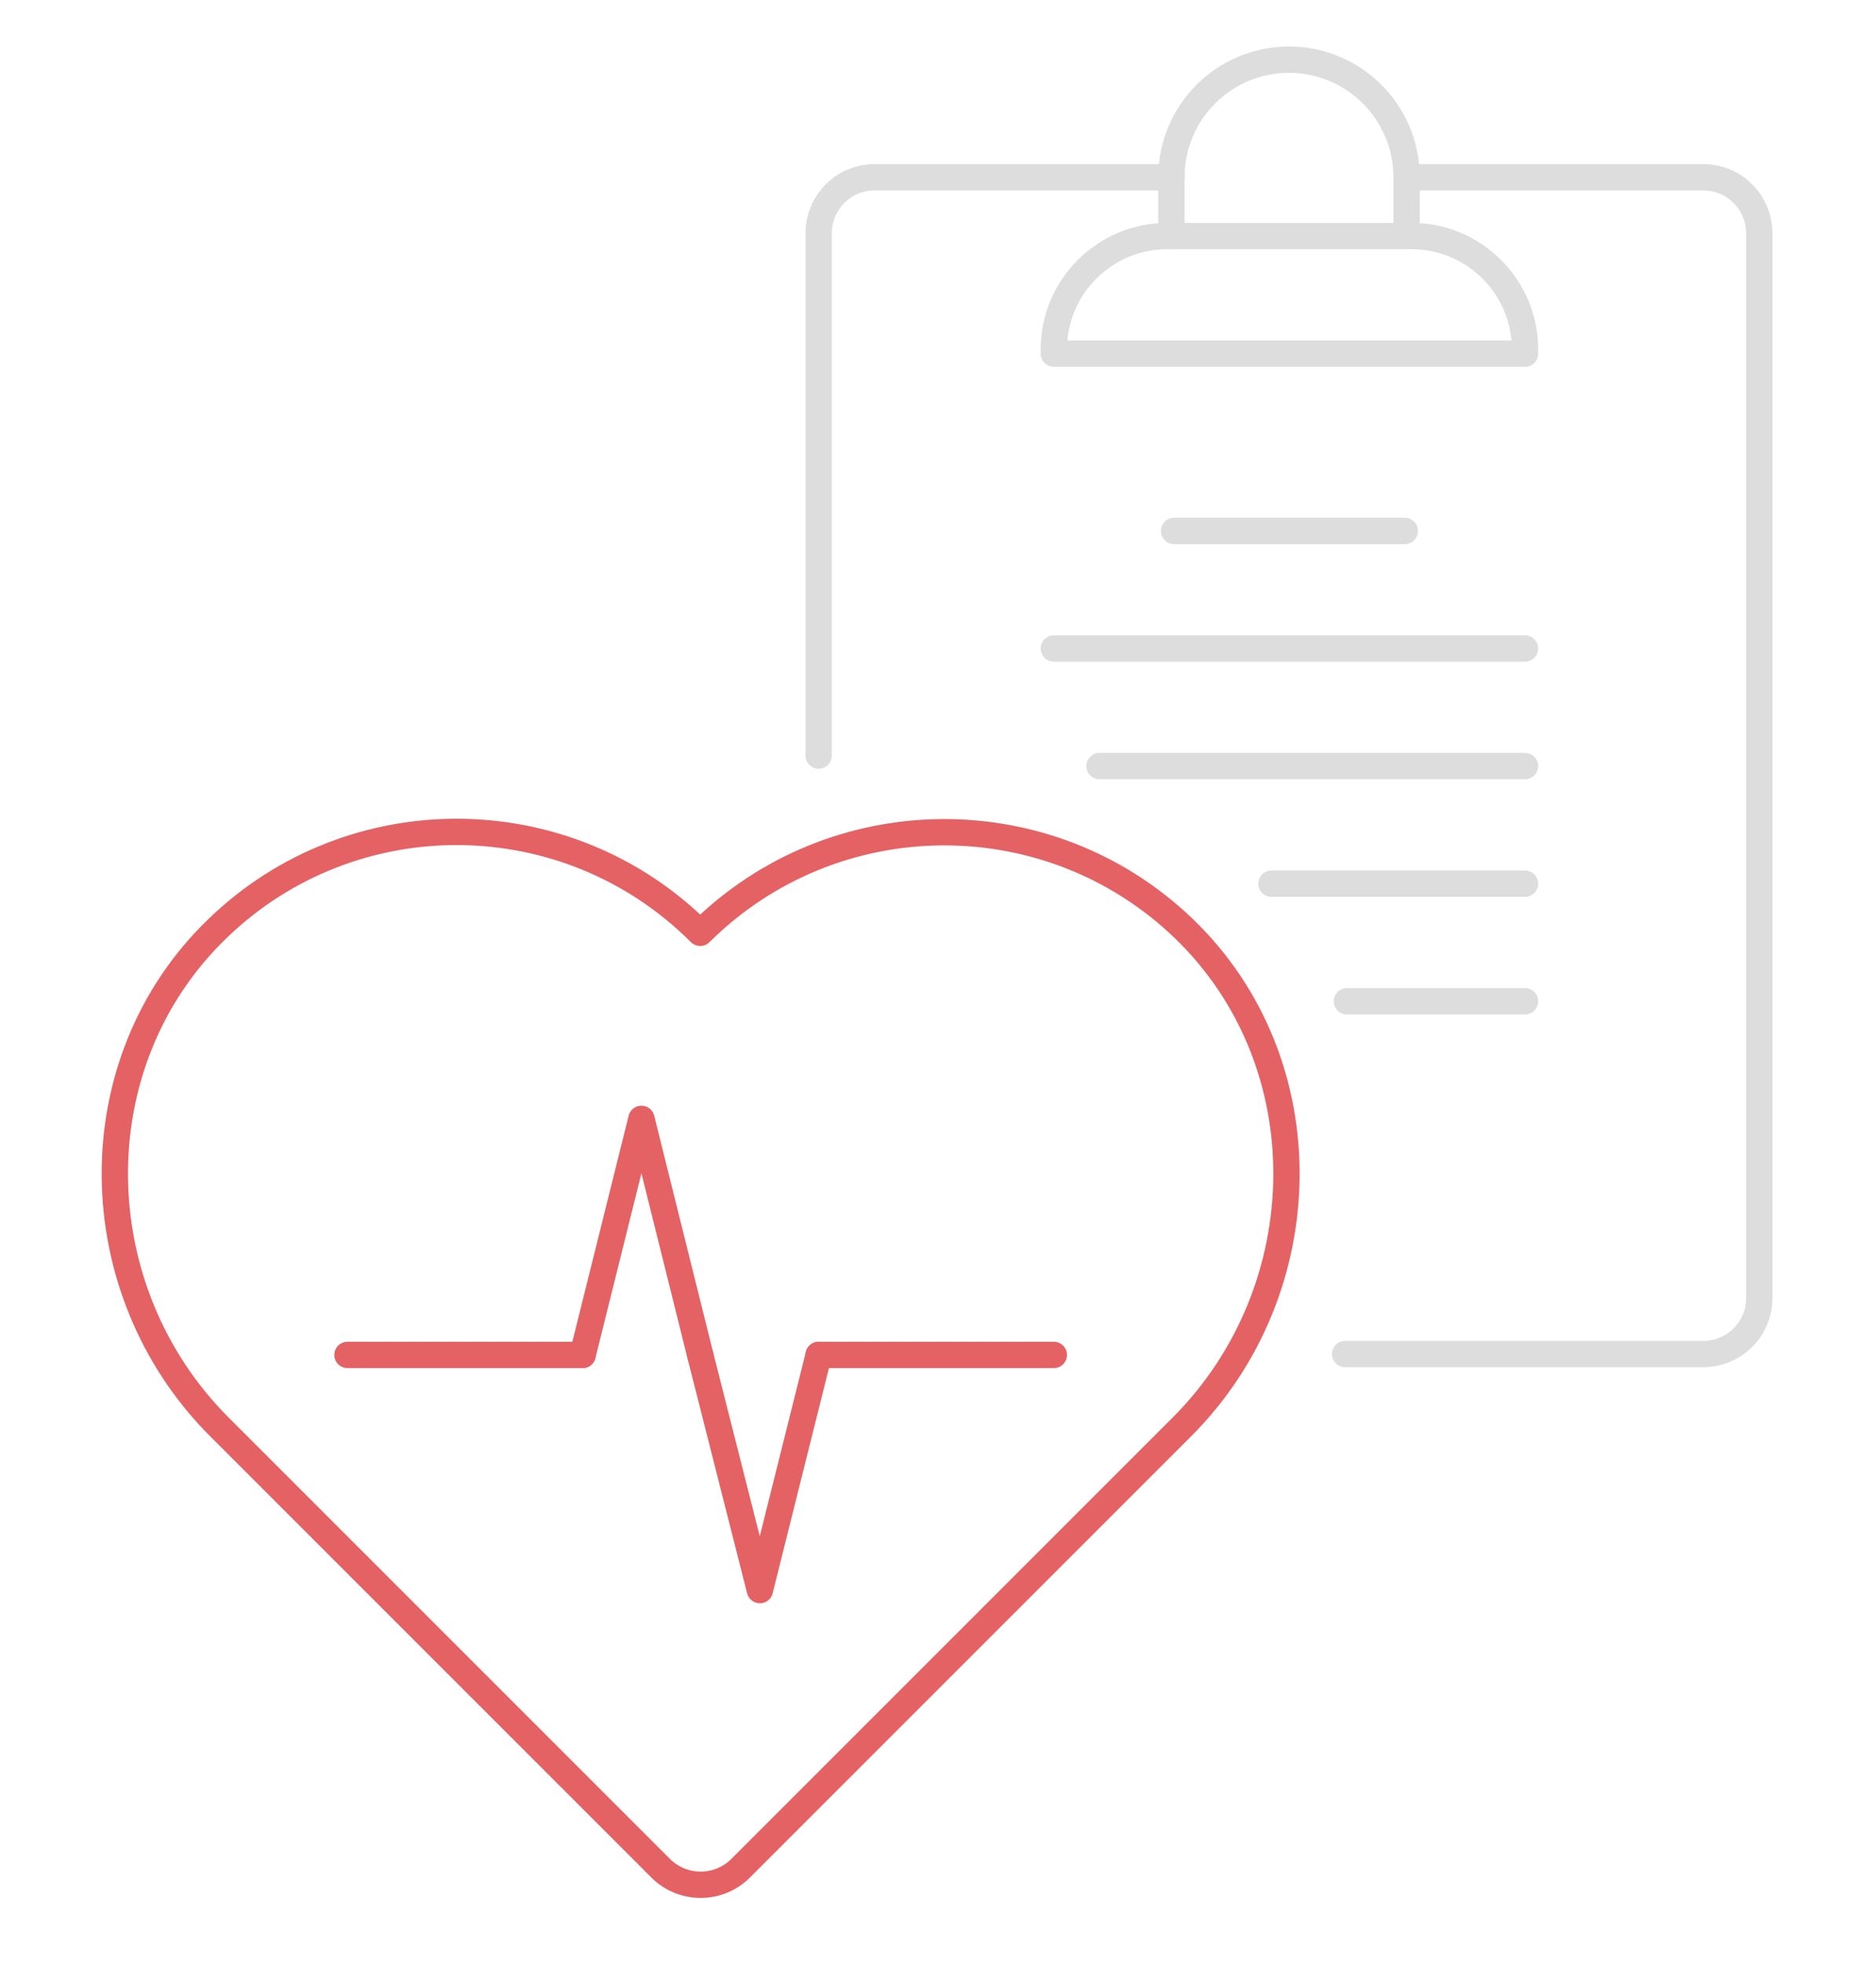 <?xml version="1.0" encoding="utf-8"?>
<!-- Generator: Adobe Illustrator 22.1.0, SVG Export Plug-In . SVG Version: 6.00 Build 0)  -->
<svg version="1.1" id="Layer_1" xmlns="http://www.w3.org/2000/svg" xmlns:xlink="http://www.w3.org/1999/xlink" x="0px" y="0px"
	 viewBox="0 0 213.8 223.8" style="enable-background:new 0 0 213.8 223.8;" xml:space="preserve">
<style type="text/css">
	.st0{fill:none;stroke:#DDDDDD;stroke-width:3;stroke-linecap:round;stroke-linejoin:round;stroke-miterlimit:10;}
	.st1{fill:none;stroke:#E46264;stroke-width:3;stroke-linecap:round;stroke-linejoin:round;stroke-miterlimit:10;}
</style>
<g>
	<path class="st0" d="M160.9,26.9H133c-7.1,0-12.9,5.8-12.9,12.9v0.5h53.7v-0.5C173.8,32.7,168,26.9,160.9,26.9z"/>
	<line class="st0" x1="120.1" y1="73.9" x2="173.8" y2="73.9"/>
	<line class="st0" x1="133.8" y1="60.5" x2="160.1" y2="60.5"/>
	<g>
		<polyline class="st1" points="79.8,154.4 73.1,127.5 66.4,154.4 		"/>
		<polyline class="st1" points="79.8,154.4 86.6,181.2 93.3,154.4 		"/>
		<line class="st1" x1="66.4" y1="154.4" x2="39.6" y2="154.4"/>
		<line class="st1" x1="93.3" y1="154.4" x2="120.1" y2="154.4"/>
	</g>
	<path class="st1" d="M79.8,106.3c-15.2-15.2-39.7-15.3-55-0.5C8.9,121.1,9.4,147,25,162.6l50.3,50.3c2.5,2.5,6.6,2.5,9.1,0
		l50.3-50.3c15.6-15.6,16.1-41.5,0.2-56.8C119.5,91,95,91.2,79.8,106.3z"/>
	<path class="st0" d="M160.3,20.2h33.8c3.6,0,6.4,2.9,6.4,6.4v121.3c0,3.6-2.9,6.4-6.4,6.4h-40.8"/>
	<path class="st0" d="M133.5,20.2H99.7c-3.6,0-6.4,2.9-6.4,6.4v59.5"/>
	<line class="st0" x1="144.9" y1="100.7" x2="173.8" y2="100.7"/>
	<line class="st0" x1="173.8" y1="114.1" x2="153.5" y2="114.1"/>
	<line class="st0" x1="173.8" y1="87.3" x2="125.3" y2="87.3"/>
	<path class="st0" d="M146.9,6.8c-7.4,0-13.4,6-13.4,13.4v6.7h26.8v-6.7C160.3,12.8,154.3,6.8,146.9,6.8z"/>
</g>
</svg>
